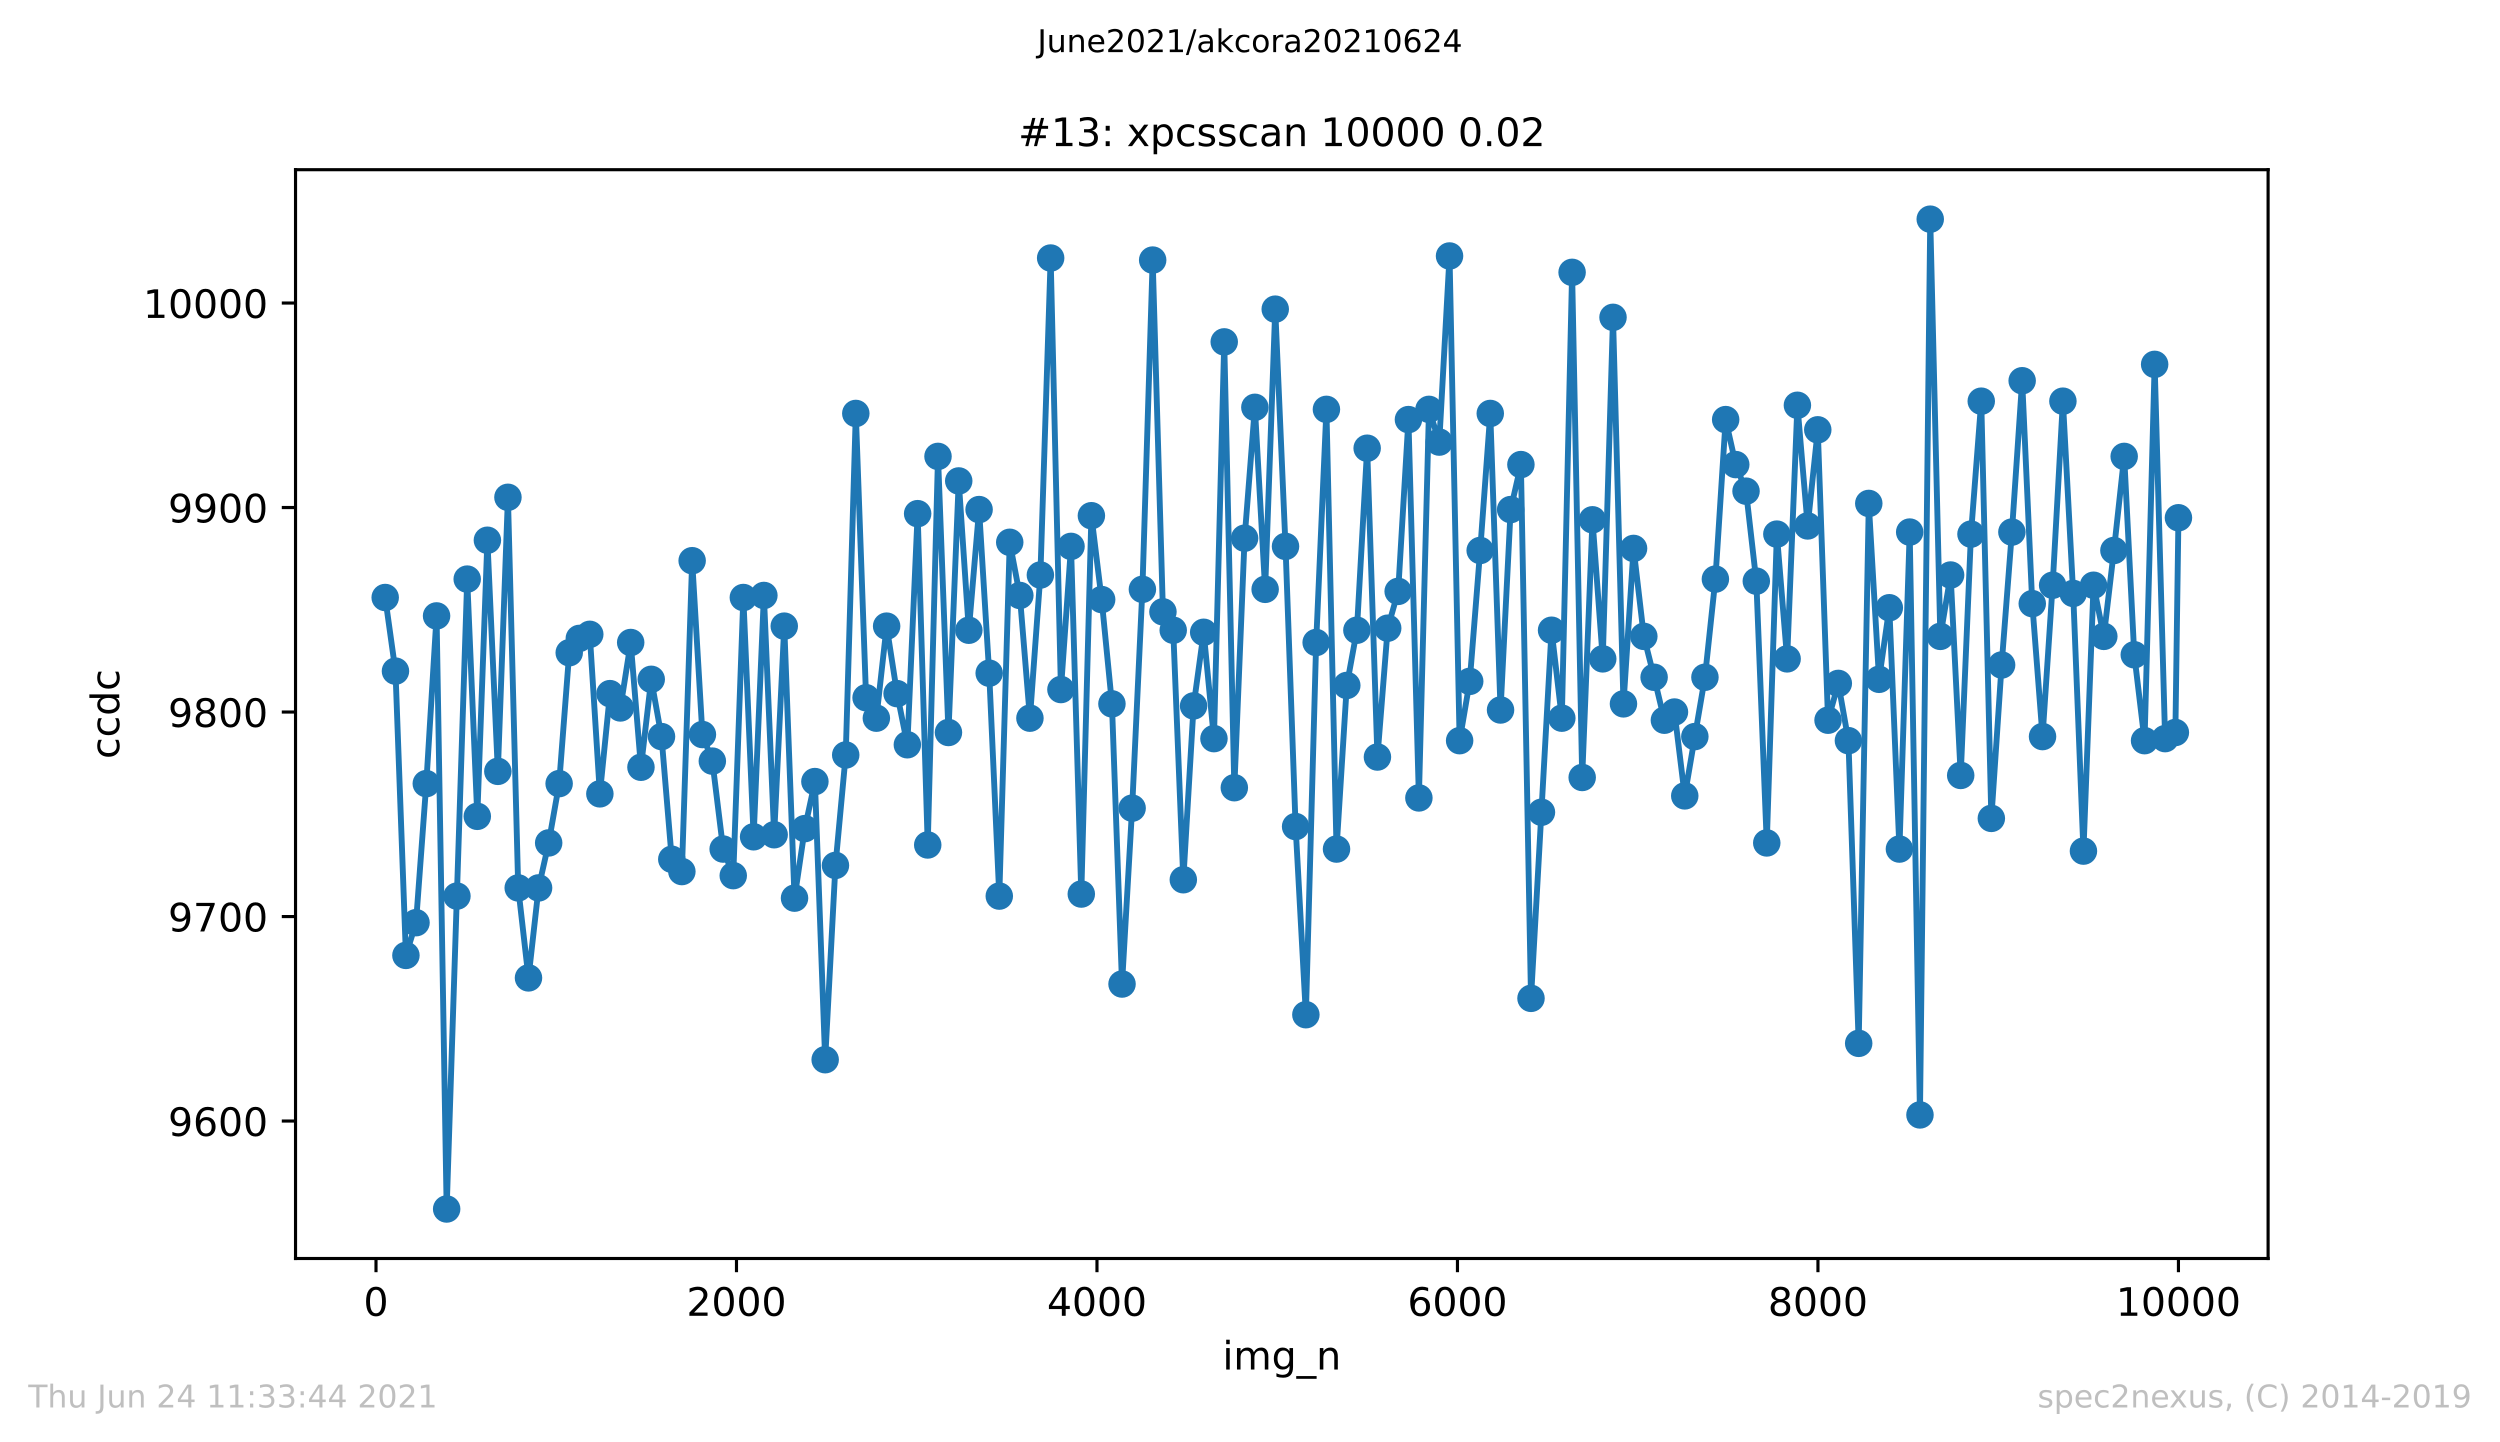 <?xml version="1.0" encoding="utf-8" standalone="no"?>
<!DOCTYPE svg PUBLIC "-//W3C//DTD SVG 1.1//EN"
  "http://www.w3.org/Graphics/SVG/1.1/DTD/svg11.dtd">
<!-- Created with matplotlib (https://matplotlib.org/) -->
<svg height="367.2pt" version="1.1" viewBox="0 0 636.48 367.2" width="636.48pt" xmlns="http://www.w3.org/2000/svg" xmlns:xlink="http://www.w3.org/1999/xlink">
 <defs>
  <style type="text/css">*{stroke-linecap:butt;stroke-linejoin:round;}</style>
 </defs>
 <g id="figure_1">
  <g id="patch_1">
   <path d="M 0 367.2 
L 636.48 367.2 
L 636.48 0 
L 0 0 
z
" style="fill:#ffffff;"/>
  </g>
  <g id="axes_1">
   <g id="patch_2">
    <path d="M 75.24 320.4 
L 577.44 320.4 
L 577.44 43.2 
L 75.24 43.2 
z
" style="fill:#ffffff;"/>
   </g>
   <g id="matplotlib.axis_1">
    <g id="xtick_1">
     <g id="line2d_1">
      <defs>
       <path d="M 0 0 
L 0 3.5 
" id="m2822b74ae5" style="stroke:#000000;stroke-width:0.8;"/>
      </defs>
      <g>
       <use style="stroke:#000000;stroke-width:0.8;" x="95.727" xlink:href="#m2822b74ae5" y="320.4"/>
      </g>
     </g>
     <g id="text_1">
      <!-- 0 -->
      <g transform="translate(92.546 334.998)scale(0.1 -0.1)">
       <defs>
        <path d="M 31.781 66.406 
Q 24.172 66.406 20.328 58.906 
Q 16.5 51.422 16.5 36.375 
Q 16.5 21.391 20.328 13.891 
Q 24.172 6.391 31.781 6.391 
Q 39.453 6.391 43.281 13.891 
Q 47.125 21.391 47.125 36.375 
Q 47.125 51.422 43.281 58.906 
Q 39.453 66.406 31.781 66.406 
z
M 31.781 74.219 
Q 44.047 74.219 50.516 64.516 
Q 56.984 54.828 56.984 36.375 
Q 56.984 17.969 50.516 8.266 
Q 44.047 -1.422 31.781 -1.422 
Q 19.531 -1.422 13.062 8.266 
Q 6.594 17.969 6.594 36.375 
Q 6.594 54.828 13.062 64.516 
Q 19.531 74.219 31.781 74.219 
z
" id="DejaVuSans-48"/>
       </defs>
       <use xlink:href="#DejaVuSans-48"/>
      </g>
     </g>
    </g>
    <g id="xtick_2">
     <g id="line2d_2">
      <g>
       <use style="stroke:#000000;stroke-width:0.8;" x="187.504" xlink:href="#m2822b74ae5" y="320.4"/>
      </g>
     </g>
     <g id="text_2">
      <!-- 2000 -->
      <g transform="translate(174.779 334.998)scale(0.1 -0.1)">
       <defs>
        <path d="M 19.188 8.297 
L 53.609 8.297 
L 53.609 0 
L 7.328 0 
L 7.328 8.297 
Q 12.938 14.109 22.625 23.891 
Q 32.328 33.688 34.812 36.531 
Q 39.547 41.844 41.422 45.531 
Q 43.312 49.219 43.312 52.781 
Q 43.312 58.594 39.234 62.25 
Q 35.156 65.922 28.609 65.922 
Q 23.969 65.922 18.812 64.312 
Q 13.672 62.703 7.812 59.422 
L 7.812 69.391 
Q 13.766 71.781 18.938 73 
Q 24.125 74.219 28.422 74.219 
Q 39.75 74.219 46.484 68.547 
Q 53.219 62.891 53.219 53.422 
Q 53.219 48.922 51.531 44.891 
Q 49.859 40.875 45.406 35.406 
Q 44.188 33.984 37.641 27.219 
Q 31.109 20.453 19.188 8.297 
z
" id="DejaVuSans-50"/>
       </defs>
       <use xlink:href="#DejaVuSans-50"/>
       <use x="63.623" xlink:href="#DejaVuSans-48"/>
       <use x="127.246" xlink:href="#DejaVuSans-48"/>
       <use x="190.869" xlink:href="#DejaVuSans-48"/>
      </g>
     </g>
    </g>
    <g id="xtick_3">
     <g id="line2d_3">
      <g>
       <use style="stroke:#000000;stroke-width:0.8;" x="279.281" xlink:href="#m2822b74ae5" y="320.4"/>
      </g>
     </g>
     <g id="text_3">
      <!-- 4000 -->
      <g transform="translate(266.556 334.998)scale(0.1 -0.1)">
       <defs>
        <path d="M 37.797 64.312 
L 12.891 25.391 
L 37.797 25.391 
z
M 35.203 72.906 
L 47.609 72.906 
L 47.609 25.391 
L 58.016 25.391 
L 58.016 17.188 
L 47.609 17.188 
L 47.609 0 
L 37.797 0 
L 37.797 17.188 
L 4.891 17.188 
L 4.891 26.703 
z
" id="DejaVuSans-52"/>
       </defs>
       <use xlink:href="#DejaVuSans-52"/>
       <use x="63.623" xlink:href="#DejaVuSans-48"/>
       <use x="127.246" xlink:href="#DejaVuSans-48"/>
       <use x="190.869" xlink:href="#DejaVuSans-48"/>
      </g>
     </g>
    </g>
    <g id="xtick_4">
     <g id="line2d_4">
      <g>
       <use style="stroke:#000000;stroke-width:0.8;" x="371.058" xlink:href="#m2822b74ae5" y="320.4"/>
      </g>
     </g>
     <g id="text_4">
      <!-- 6000 -->
      <g transform="translate(358.333 334.998)scale(0.1 -0.1)">
       <defs>
        <path d="M 33.016 40.375 
Q 26.375 40.375 22.484 35.828 
Q 18.609 31.297 18.609 23.391 
Q 18.609 15.531 22.484 10.953 
Q 26.375 6.391 33.016 6.391 
Q 39.656 6.391 43.531 10.953 
Q 47.406 15.531 47.406 23.391 
Q 47.406 31.297 43.531 35.828 
Q 39.656 40.375 33.016 40.375 
z
M 52.594 71.297 
L 52.594 62.312 
Q 48.875 64.062 45.094 64.984 
Q 41.312 65.922 37.594 65.922 
Q 27.828 65.922 22.672 59.328 
Q 17.531 52.734 16.797 39.406 
Q 19.672 43.656 24.016 45.922 
Q 28.375 48.188 33.594 48.188 
Q 44.578 48.188 50.953 41.516 
Q 57.328 34.859 57.328 23.391 
Q 57.328 12.156 50.688 5.359 
Q 44.047 -1.422 33.016 -1.422 
Q 20.359 -1.422 13.672 8.266 
Q 6.984 17.969 6.984 36.375 
Q 6.984 53.656 15.188 63.938 
Q 23.391 74.219 37.203 74.219 
Q 40.922 74.219 44.703 73.484 
Q 48.484 72.75 52.594 71.297 
z
" id="DejaVuSans-54"/>
       </defs>
       <use xlink:href="#DejaVuSans-54"/>
       <use x="63.623" xlink:href="#DejaVuSans-48"/>
       <use x="127.246" xlink:href="#DejaVuSans-48"/>
       <use x="190.869" xlink:href="#DejaVuSans-48"/>
      </g>
     </g>
    </g>
    <g id="xtick_5">
     <g id="line2d_5">
      <g>
       <use style="stroke:#000000;stroke-width:0.8;" x="462.836" xlink:href="#m2822b74ae5" y="320.4"/>
      </g>
     </g>
     <g id="text_5">
      <!-- 8000 -->
      <g transform="translate(450.111 334.998)scale(0.1 -0.1)">
       <defs>
        <path d="M 31.781 34.625 
Q 24.75 34.625 20.719 30.859 
Q 16.703 27.094 16.703 20.516 
Q 16.703 13.922 20.719 10.156 
Q 24.75 6.391 31.781 6.391 
Q 38.812 6.391 42.859 10.172 
Q 46.922 13.969 46.922 20.516 
Q 46.922 27.094 42.891 30.859 
Q 38.875 34.625 31.781 34.625 
z
M 21.922 38.812 
Q 15.578 40.375 12.031 44.719 
Q 8.5 49.078 8.5 55.328 
Q 8.5 64.062 14.719 69.141 
Q 20.953 74.219 31.781 74.219 
Q 42.672 74.219 48.875 69.141 
Q 55.078 64.062 55.078 55.328 
Q 55.078 49.078 51.531 44.719 
Q 48 40.375 41.703 38.812 
Q 48.828 37.156 52.797 32.312 
Q 56.781 27.484 56.781 20.516 
Q 56.781 9.906 50.312 4.234 
Q 43.844 -1.422 31.781 -1.422 
Q 19.734 -1.422 13.25 4.234 
Q 6.781 9.906 6.781 20.516 
Q 6.781 27.484 10.781 32.312 
Q 14.797 37.156 21.922 38.812 
z
M 18.312 54.391 
Q 18.312 48.734 21.844 45.562 
Q 25.391 42.391 31.781 42.391 
Q 38.141 42.391 41.719 45.562 
Q 45.312 48.734 45.312 54.391 
Q 45.312 60.062 41.719 63.234 
Q 38.141 66.406 31.781 66.406 
Q 25.391 66.406 21.844 63.234 
Q 18.312 60.062 18.312 54.391 
z
" id="DejaVuSans-56"/>
       </defs>
       <use xlink:href="#DejaVuSans-56"/>
       <use x="63.623" xlink:href="#DejaVuSans-48"/>
       <use x="127.246" xlink:href="#DejaVuSans-48"/>
       <use x="190.869" xlink:href="#DejaVuSans-48"/>
      </g>
     </g>
    </g>
    <g id="xtick_6">
     <g id="line2d_6">
      <g>
       <use style="stroke:#000000;stroke-width:0.8;" x="554.613" xlink:href="#m2822b74ae5" y="320.4"/>
      </g>
     </g>
     <g id="text_6">
      <!-- 10000 -->
      <g transform="translate(538.706 334.998)scale(0.1 -0.1)">
       <defs>
        <path d="M 12.406 8.297 
L 28.516 8.297 
L 28.516 63.922 
L 10.984 60.406 
L 10.984 69.391 
L 28.422 72.906 
L 38.281 72.906 
L 38.281 8.297 
L 54.391 8.297 
L 54.391 0 
L 12.406 0 
z
" id="DejaVuSans-49"/>
       </defs>
       <use xlink:href="#DejaVuSans-49"/>
       <use x="63.623" xlink:href="#DejaVuSans-48"/>
       <use x="127.246" xlink:href="#DejaVuSans-48"/>
       <use x="190.869" xlink:href="#DejaVuSans-48"/>
       <use x="254.492" xlink:href="#DejaVuSans-48"/>
      </g>
     </g>
    </g>
    <g id="text_7">
     <!-- img_n -->
     <g transform="translate(311.238 348.677)scale(0.1 -0.1)">
      <defs>
       <path d="M 9.422 54.688 
L 18.406 54.688 
L 18.406 0 
L 9.422 0 
z
M 9.422 75.984 
L 18.406 75.984 
L 18.406 64.594 
L 9.422 64.594 
z
" id="DejaVuSans-105"/>
       <path d="M 52 44.188 
Q 55.375 50.25 60.062 53.125 
Q 64.75 56 71.094 56 
Q 79.641 56 84.281 50.016 
Q 88.922 44.047 88.922 33.016 
L 88.922 0 
L 79.891 0 
L 79.891 32.719 
Q 79.891 40.578 77.094 44.375 
Q 74.312 48.188 68.609 48.188 
Q 61.625 48.188 57.562 43.547 
Q 53.516 38.922 53.516 30.906 
L 53.516 0 
L 44.484 0 
L 44.484 32.719 
Q 44.484 40.625 41.703 44.406 
Q 38.922 48.188 33.109 48.188 
Q 26.219 48.188 22.156 43.531 
Q 18.109 38.875 18.109 30.906 
L 18.109 0 
L 9.078 0 
L 9.078 54.688 
L 18.109 54.688 
L 18.109 46.188 
Q 21.188 51.219 25.484 53.609 
Q 29.781 56 35.688 56 
Q 41.656 56 45.828 52.969 
Q 50 49.953 52 44.188 
z
" id="DejaVuSans-109"/>
       <path d="M 45.406 27.984 
Q 45.406 37.75 41.375 43.109 
Q 37.359 48.484 30.078 48.484 
Q 22.859 48.484 18.828 43.109 
Q 14.797 37.75 14.797 27.984 
Q 14.797 18.266 18.828 12.891 
Q 22.859 7.516 30.078 7.516 
Q 37.359 7.516 41.375 12.891 
Q 45.406 18.266 45.406 27.984 
z
M 54.391 6.781 
Q 54.391 -7.172 48.188 -13.984 
Q 42 -20.797 29.203 -20.797 
Q 24.469 -20.797 20.266 -20.094 
Q 16.062 -19.391 12.109 -17.922 
L 12.109 -9.188 
Q 16.062 -11.328 19.922 -12.344 
Q 23.781 -13.375 27.781 -13.375 
Q 36.625 -13.375 41.016 -8.766 
Q 45.406 -4.156 45.406 5.172 
L 45.406 9.625 
Q 42.625 4.781 38.281 2.391 
Q 33.938 0 27.875 0 
Q 17.828 0 11.672 7.656 
Q 5.516 15.328 5.516 27.984 
Q 5.516 40.672 11.672 48.328 
Q 17.828 56 27.875 56 
Q 33.938 56 38.281 53.609 
Q 42.625 51.219 45.406 46.391 
L 45.406 54.688 
L 54.391 54.688 
z
" id="DejaVuSans-103"/>
       <path d="M 50.984 -16.609 
L 50.984 -23.578 
L -0.984 -23.578 
L -0.984 -16.609 
z
" id="DejaVuSans-95"/>
       <path d="M 54.891 33.016 
L 54.891 0 
L 45.906 0 
L 45.906 32.719 
Q 45.906 40.484 42.875 44.328 
Q 39.844 48.188 33.797 48.188 
Q 26.516 48.188 22.312 43.547 
Q 18.109 38.922 18.109 30.906 
L 18.109 0 
L 9.078 0 
L 9.078 54.688 
L 18.109 54.688 
L 18.109 46.188 
Q 21.344 51.125 25.703 53.562 
Q 30.078 56 35.797 56 
Q 45.219 56 50.047 50.172 
Q 54.891 44.344 54.891 33.016 
z
" id="DejaVuSans-110"/>
      </defs>
      <use xlink:href="#DejaVuSans-105"/>
      <use x="27.783" xlink:href="#DejaVuSans-109"/>
      <use x="125.195" xlink:href="#DejaVuSans-103"/>
      <use x="188.672" xlink:href="#DejaVuSans-95"/>
      <use x="238.672" xlink:href="#DejaVuSans-110"/>
     </g>
    </g>
   </g>
   <g id="matplotlib.axis_2">
    <g id="ytick_1">
     <g id="line2d_7">
      <defs>
       <path d="M 0 0 
L -3.5 0 
" id="m8456c84bee" style="stroke:#000000;stroke-width:0.8;"/>
      </defs>
      <g>
       <use style="stroke:#000000;stroke-width:0.8;" x="75.24" xlink:href="#m8456c84bee" y="285.412"/>
      </g>
     </g>
     <g id="text_8">
      <!-- 9600 -->
      <g transform="translate(42.79 289.211)scale(0.1 -0.1)">
       <defs>
        <path d="M 10.984 1.516 
L 10.984 10.5 
Q 14.703 8.734 18.5 7.812 
Q 22.312 6.891 25.984 6.891 
Q 35.75 6.891 40.891 13.453 
Q 46.047 20.016 46.781 33.406 
Q 43.953 29.203 39.594 26.953 
Q 35.25 24.703 29.984 24.703 
Q 19.047 24.703 12.672 31.312 
Q 6.297 37.938 6.297 49.422 
Q 6.297 60.641 12.938 67.422 
Q 19.578 74.219 30.609 74.219 
Q 43.266 74.219 49.922 64.516 
Q 56.594 54.828 56.594 36.375 
Q 56.594 19.141 48.406 8.859 
Q 40.234 -1.422 26.422 -1.422 
Q 22.703 -1.422 18.891 -0.688 
Q 15.094 0.047 10.984 1.516 
z
M 30.609 32.422 
Q 37.25 32.422 41.125 36.953 
Q 45.016 41.5 45.016 49.422 
Q 45.016 57.281 41.125 61.844 
Q 37.25 66.406 30.609 66.406 
Q 23.969 66.406 20.094 61.844 
Q 16.219 57.281 16.219 49.422 
Q 16.219 41.5 20.094 36.953 
Q 23.969 32.422 30.609 32.422 
z
" id="DejaVuSans-57"/>
       </defs>
       <use xlink:href="#DejaVuSans-57"/>
       <use x="63.623" xlink:href="#DejaVuSans-54"/>
       <use x="127.246" xlink:href="#DejaVuSans-48"/>
       <use x="190.869" xlink:href="#DejaVuSans-48"/>
      </g>
     </g>
    </g>
    <g id="ytick_2">
     <g id="line2d_8">
      <g>
       <use style="stroke:#000000;stroke-width:0.8;" x="75.24" xlink:href="#m8456c84bee" y="233.345"/>
      </g>
     </g>
     <g id="text_9">
      <!-- 9700 -->
      <g transform="translate(42.79 237.145)scale(0.1 -0.1)">
       <defs>
        <path d="M 8.203 72.906 
L 55.078 72.906 
L 55.078 68.703 
L 28.609 0 
L 18.312 0 
L 43.219 64.594 
L 8.203 64.594 
z
" id="DejaVuSans-55"/>
       </defs>
       <use xlink:href="#DejaVuSans-57"/>
       <use x="63.623" xlink:href="#DejaVuSans-55"/>
       <use x="127.246" xlink:href="#DejaVuSans-48"/>
       <use x="190.869" xlink:href="#DejaVuSans-48"/>
      </g>
     </g>
    </g>
    <g id="ytick_3">
     <g id="line2d_9">
      <g>
       <use style="stroke:#000000;stroke-width:0.8;" x="75.24" xlink:href="#m8456c84bee" y="181.279"/>
      </g>
     </g>
     <g id="text_10">
      <!-- 9800 -->
      <g transform="translate(42.79 185.079)scale(0.1 -0.1)">
       <use xlink:href="#DejaVuSans-57"/>
       <use x="63.623" xlink:href="#DejaVuSans-56"/>
       <use x="127.246" xlink:href="#DejaVuSans-48"/>
       <use x="190.869" xlink:href="#DejaVuSans-48"/>
      </g>
     </g>
    </g>
    <g id="ytick_4">
     <g id="line2d_10">
      <g>
       <use style="stroke:#000000;stroke-width:0.8;" x="75.24" xlink:href="#m8456c84bee" y="129.213"/>
      </g>
     </g>
     <g id="text_11">
      <!-- 9900 -->
      <g transform="translate(42.79 133.012)scale(0.1 -0.1)">
       <use xlink:href="#DejaVuSans-57"/>
       <use x="63.623" xlink:href="#DejaVuSans-57"/>
       <use x="127.246" xlink:href="#DejaVuSans-48"/>
       <use x="190.869" xlink:href="#DejaVuSans-48"/>
      </g>
     </g>
    </g>
    <g id="ytick_5">
     <g id="line2d_11">
      <g>
       <use style="stroke:#000000;stroke-width:0.8;" x="75.24" xlink:href="#m8456c84bee" y="77.147"/>
      </g>
     </g>
     <g id="text_12">
      <!-- 10000 -->
      <g transform="translate(36.428 80.946)scale(0.1 -0.1)">
       <use xlink:href="#DejaVuSans-49"/>
       <use x="63.623" xlink:href="#DejaVuSans-48"/>
       <use x="127.246" xlink:href="#DejaVuSans-48"/>
       <use x="190.869" xlink:href="#DejaVuSans-48"/>
       <use x="254.492" xlink:href="#DejaVuSans-48"/>
      </g>
     </g>
    </g>
    <g id="text_13">
     <!-- ccdc -->
     <g transform="translate(30.348 193.222)rotate(-90)scale(0.1 -0.1)">
      <defs>
       <path d="M 48.781 52.594 
L 48.781 44.188 
Q 44.969 46.297 41.141 47.344 
Q 37.312 48.391 33.406 48.391 
Q 24.656 48.391 19.812 42.844 
Q 14.984 37.312 14.984 27.297 
Q 14.984 17.281 19.812 11.734 
Q 24.656 6.203 33.406 6.203 
Q 37.312 6.203 41.141 7.25 
Q 44.969 8.297 48.781 10.406 
L 48.781 2.094 
Q 45.016 0.344 40.984 -0.531 
Q 36.969 -1.422 32.422 -1.422 
Q 20.062 -1.422 12.781 6.344 
Q 5.516 14.109 5.516 27.297 
Q 5.516 40.672 12.859 48.328 
Q 20.219 56 33.016 56 
Q 37.156 56 41.109 55.141 
Q 45.062 54.297 48.781 52.594 
z
" id="DejaVuSans-99"/>
       <path d="M 45.406 46.391 
L 45.406 75.984 
L 54.391 75.984 
L 54.391 0 
L 45.406 0 
L 45.406 8.203 
Q 42.578 3.328 38.25 0.953 
Q 33.938 -1.422 27.875 -1.422 
Q 17.969 -1.422 11.734 6.484 
Q 5.516 14.406 5.516 27.297 
Q 5.516 40.188 11.734 48.094 
Q 17.969 56 27.875 56 
Q 33.938 56 38.25 53.625 
Q 42.578 51.266 45.406 46.391 
z
M 14.797 27.297 
Q 14.797 17.391 18.875 11.75 
Q 22.953 6.109 30.078 6.109 
Q 37.203 6.109 41.297 11.75 
Q 45.406 17.391 45.406 27.297 
Q 45.406 37.203 41.297 42.844 
Q 37.203 48.484 30.078 48.484 
Q 22.953 48.484 18.875 42.844 
Q 14.797 37.203 14.797 27.297 
z
" id="DejaVuSans-100"/>
      </defs>
      <use xlink:href="#DejaVuSans-99"/>
      <use x="54.98" xlink:href="#DejaVuSans-99"/>
      <use x="109.961" xlink:href="#DejaVuSans-100"/>
      <use x="173.438" xlink:href="#DejaVuSans-99"/>
     </g>
    </g>
   </g>
   <g id="line2d_12">
    <path clip-path="url(#pa6c17fa014)" d="M 98.067 152.122 
L 100.683 170.866 
L 103.344 243.238 
L 105.914 234.907 
L 108.53 199.502 
L 111.146 156.808 
L 113.715 307.8 
L 118.947 147.436 
L 121.516 207.833 
L 124.086 137.544 
L 126.748 196.379 
L 129.317 126.61 
L 131.933 226.056 
L 134.549 248.965 
L 137.118 226.056 
L 139.688 214.602 
L 142.35 199.502 
L 144.92 166.18 
L 147.489 162.536 
L 150.151 161.494 
L 152.721 202.106 
L 155.29 176.593 
L 157.952 180.238 
L 160.568 163.577 
L 163.183 195.337 
L 165.799 172.949 
L 168.414 187.527 
L 171.03 218.767 
L 173.6 221.891 
L 176.216 142.75 
L 178.831 187.007 
L 181.355 193.775 
L 184.108 216.164 
L 186.678 222.932 
L 189.248 152.122 
L 191.864 213.04 
L 194.479 151.602 
L 197.095 212.519 
L 199.665 159.412 
L 202.28 228.66 
L 204.896 210.957 
L 207.466 198.982 
L 210.081 269.792 
L 212.697 220.329 
L 215.313 192.213 
L 217.882 105.263 
L 220.498 177.635 
L 223.114 182.841 
L 225.729 159.412 
L 228.391 176.593 
L 231.006 189.61 
L 233.622 130.775 
L 236.192 215.122 
L 238.808 116.197 
L 241.469 186.486 
L 244.085 122.445 
L 246.654 160.453 
L 249.27 129.734 
L 251.84 171.387 
L 254.41 228.139 
L 257.071 138.064 
L 259.641 151.602 
L 262.211 182.841 
L 264.872 146.395 
L 267.488 65.693 
L 270.104 175.552 
L 272.673 139.106 
L 275.289 227.618 
L 277.859 131.296 
L 280.474 152.643 
L 283.09 179.197 
L 285.66 250.527 
L 288.23 205.75 
L 290.845 150.04 
L 293.461 66.213 
L 296.076 155.767 
L 298.692 160.453 
L 301.262 223.974 
L 303.878 179.717 
L 306.447 160.974 
L 309.063 188.048 
L 311.679 87.04 
L 314.248 200.544 
L 316.864 137.023 
L 319.48 103.701 
L 322.095 150.04 
L 324.665 78.709 
L 327.281 139.106 
L 329.85 210.436 
L 332.466 258.337 
L 335.082 163.577 
L 337.697 104.221 
L 340.267 216.164 
L 342.883 174.511 
L 345.453 160.453 
L 348.068 114.114 
L 350.684 192.734 
L 353.3 159.932 
L 355.961 150.56 
L 358.577 106.825 
L 361.238 203.147 
L 363.808 104.221 
L 366.424 112.552 
L 369.039 65.172 
L 371.609 188.569 
L 374.179 173.469 
L 376.84 140.147 
L 379.41 105.263 
L 382.026 180.759 
L 384.596 129.734 
L 387.211 118.279 
L 389.781 254.172 
L 395.012 160.453 
L 397.628 182.841 
L 400.244 69.337 
L 402.813 197.94 
L 405.429 132.337 
L 408.045 167.742 
L 410.66 80.792 
L 413.322 179.197 
L 415.892 139.626 
L 418.507 162.015 
L 421.123 172.428 
L 423.739 183.362 
L 426.308 181.279 
L 428.924 202.626 
L 434.063 172.428 
L 436.725 147.436 
L 439.341 106.825 
L 441.91 118.279 
L 444.526 125.048 
L 447.142 147.957 
L 449.803 214.602 
L 452.373 135.982 
L 454.989 167.742 
L 457.604 103.18 
L 460.22 133.899 
L 462.79 109.428 
L 465.405 183.362 
L 468.021 173.99 
L 470.591 188.569 
L 473.206 265.626 
L 475.776 128.172 
L 478.392 172.949 
L 481.007 154.726 
L 483.577 216.164 
L 486.193 135.461 
L 488.809 283.85 
L 491.424 55.8 
L 493.994 162.015 
L 496.61 146.395 
L 499.179 197.42 
L 501.795 135.982 
L 504.411 102.139 
L 506.98 208.354 
L 509.596 169.304 
L 512.212 135.461 
L 514.827 96.932 
L 517.397 153.684 
L 520.013 187.527 
L 522.582 148.998 
L 525.198 102.139 
L 527.814 151.081 
L 530.429 216.684 
L 532.999 148.998 
L 535.615 162.015 
L 538.185 140.147 
L 540.8 116.197 
L 543.37 166.701 
L 545.986 188.569 
L 548.555 92.767 
L 551.217 188.048 
L 553.833 186.486 
L 554.613 131.817 
L 554.613 131.817 
" style="fill:none;stroke:#1f77b4;stroke-linecap:square;stroke-width:1.5;"/>
    <defs>
     <path d="M 0 3 
C 0.796 3 1.559 2.684 2.121 2.121 
C 2.684 1.559 3 0.796 3 0 
C 3 -0.796 2.684 -1.559 2.121 -2.121 
C 1.559 -2.684 0.796 -3 0 -3 
C -0.796 -3 -1.559 -2.684 -2.121 -2.121 
C -2.684 -1.559 -3 -0.796 -3 0 
C -3 0.796 -2.684 1.559 -2.121 2.121 
C -1.559 2.684 -0.796 3 0 3 
z
" id="m217039862f" style="stroke:#1f77b4;"/>
    </defs>
    <g clip-path="url(#pa6c17fa014)">
     <use style="fill:#1f77b4;stroke:#1f77b4;" x="98.067" xlink:href="#m217039862f" y="152.122"/>
     <use style="fill:#1f77b4;stroke:#1f77b4;" x="100.683" xlink:href="#m217039862f" y="170.866"/>
     <use style="fill:#1f77b4;stroke:#1f77b4;" x="103.344" xlink:href="#m217039862f" y="243.238"/>
     <use style="fill:#1f77b4;stroke:#1f77b4;" x="105.914" xlink:href="#m217039862f" y="234.907"/>
     <use style="fill:#1f77b4;stroke:#1f77b4;" x="108.53" xlink:href="#m217039862f" y="199.502"/>
     <use style="fill:#1f77b4;stroke:#1f77b4;" x="111.146" xlink:href="#m217039862f" y="156.808"/>
     <use style="fill:#1f77b4;stroke:#1f77b4;" x="113.715" xlink:href="#m217039862f" y="307.8"/>
     <use style="fill:#1f77b4;stroke:#1f77b4;" x="116.331" xlink:href="#m217039862f" y="228.139"/>
     <use style="fill:#1f77b4;stroke:#1f77b4;" x="118.947" xlink:href="#m217039862f" y="147.436"/>
     <use style="fill:#1f77b4;stroke:#1f77b4;" x="121.516" xlink:href="#m217039862f" y="207.833"/>
     <use style="fill:#1f77b4;stroke:#1f77b4;" x="124.086" xlink:href="#m217039862f" y="137.544"/>
     <use style="fill:#1f77b4;stroke:#1f77b4;" x="126.748" xlink:href="#m217039862f" y="196.379"/>
     <use style="fill:#1f77b4;stroke:#1f77b4;" x="129.317" xlink:href="#m217039862f" y="126.61"/>
     <use style="fill:#1f77b4;stroke:#1f77b4;" x="131.933" xlink:href="#m217039862f" y="226.056"/>
     <use style="fill:#1f77b4;stroke:#1f77b4;" x="134.549" xlink:href="#m217039862f" y="248.965"/>
     <use style="fill:#1f77b4;stroke:#1f77b4;" x="137.118" xlink:href="#m217039862f" y="226.056"/>
     <use style="fill:#1f77b4;stroke:#1f77b4;" x="139.688" xlink:href="#m217039862f" y="214.602"/>
     <use style="fill:#1f77b4;stroke:#1f77b4;" x="142.35" xlink:href="#m217039862f" y="199.502"/>
     <use style="fill:#1f77b4;stroke:#1f77b4;" x="144.92" xlink:href="#m217039862f" y="166.18"/>
     <use style="fill:#1f77b4;stroke:#1f77b4;" x="147.489" xlink:href="#m217039862f" y="162.536"/>
     <use style="fill:#1f77b4;stroke:#1f77b4;" x="150.151" xlink:href="#m217039862f" y="161.494"/>
     <use style="fill:#1f77b4;stroke:#1f77b4;" x="152.721" xlink:href="#m217039862f" y="202.106"/>
     <use style="fill:#1f77b4;stroke:#1f77b4;" x="155.29" xlink:href="#m217039862f" y="176.593"/>
     <use style="fill:#1f77b4;stroke:#1f77b4;" x="157.952" xlink:href="#m217039862f" y="180.238"/>
     <use style="fill:#1f77b4;stroke:#1f77b4;" x="160.568" xlink:href="#m217039862f" y="163.577"/>
     <use style="fill:#1f77b4;stroke:#1f77b4;" x="163.183" xlink:href="#m217039862f" y="195.337"/>
     <use style="fill:#1f77b4;stroke:#1f77b4;" x="165.799" xlink:href="#m217039862f" y="172.949"/>
     <use style="fill:#1f77b4;stroke:#1f77b4;" x="168.414" xlink:href="#m217039862f" y="187.527"/>
     <use style="fill:#1f77b4;stroke:#1f77b4;" x="171.03" xlink:href="#m217039862f" y="218.767"/>
     <use style="fill:#1f77b4;stroke:#1f77b4;" x="173.6" xlink:href="#m217039862f" y="221.891"/>
     <use style="fill:#1f77b4;stroke:#1f77b4;" x="176.216" xlink:href="#m217039862f" y="142.75"/>
     <use style="fill:#1f77b4;stroke:#1f77b4;" x="178.831" xlink:href="#m217039862f" y="187.007"/>
     <use style="fill:#1f77b4;stroke:#1f77b4;" x="181.355" xlink:href="#m217039862f" y="193.775"/>
     <use style="fill:#1f77b4;stroke:#1f77b4;" x="184.108" xlink:href="#m217039862f" y="216.164"/>
     <use style="fill:#1f77b4;stroke:#1f77b4;" x="186.678" xlink:href="#m217039862f" y="222.932"/>
     <use style="fill:#1f77b4;stroke:#1f77b4;" x="189.248" xlink:href="#m217039862f" y="152.122"/>
     <use style="fill:#1f77b4;stroke:#1f77b4;" x="191.864" xlink:href="#m217039862f" y="213.04"/>
     <use style="fill:#1f77b4;stroke:#1f77b4;" x="194.479" xlink:href="#m217039862f" y="151.602"/>
     <use style="fill:#1f77b4;stroke:#1f77b4;" x="197.095" xlink:href="#m217039862f" y="212.519"/>
     <use style="fill:#1f77b4;stroke:#1f77b4;" x="199.665" xlink:href="#m217039862f" y="159.412"/>
     <use style="fill:#1f77b4;stroke:#1f77b4;" x="202.28" xlink:href="#m217039862f" y="228.66"/>
     <use style="fill:#1f77b4;stroke:#1f77b4;" x="204.896" xlink:href="#m217039862f" y="210.957"/>
     <use style="fill:#1f77b4;stroke:#1f77b4;" x="207.466" xlink:href="#m217039862f" y="198.982"/>
     <use style="fill:#1f77b4;stroke:#1f77b4;" x="210.081" xlink:href="#m217039862f" y="269.792"/>
     <use style="fill:#1f77b4;stroke:#1f77b4;" x="212.697" xlink:href="#m217039862f" y="220.329"/>
     <use style="fill:#1f77b4;stroke:#1f77b4;" x="215.313" xlink:href="#m217039862f" y="192.213"/>
     <use style="fill:#1f77b4;stroke:#1f77b4;" x="217.882" xlink:href="#m217039862f" y="105.263"/>
     <use style="fill:#1f77b4;stroke:#1f77b4;" x="220.498" xlink:href="#m217039862f" y="177.635"/>
     <use style="fill:#1f77b4;stroke:#1f77b4;" x="223.114" xlink:href="#m217039862f" y="182.841"/>
     <use style="fill:#1f77b4;stroke:#1f77b4;" x="225.729" xlink:href="#m217039862f" y="159.412"/>
     <use style="fill:#1f77b4;stroke:#1f77b4;" x="228.391" xlink:href="#m217039862f" y="176.593"/>
     <use style="fill:#1f77b4;stroke:#1f77b4;" x="231.006" xlink:href="#m217039862f" y="189.61"/>
     <use style="fill:#1f77b4;stroke:#1f77b4;" x="233.622" xlink:href="#m217039862f" y="130.775"/>
     <use style="fill:#1f77b4;stroke:#1f77b4;" x="236.192" xlink:href="#m217039862f" y="215.122"/>
     <use style="fill:#1f77b4;stroke:#1f77b4;" x="238.808" xlink:href="#m217039862f" y="116.197"/>
     <use style="fill:#1f77b4;stroke:#1f77b4;" x="241.469" xlink:href="#m217039862f" y="186.486"/>
     <use style="fill:#1f77b4;stroke:#1f77b4;" x="244.085" xlink:href="#m217039862f" y="122.445"/>
     <use style="fill:#1f77b4;stroke:#1f77b4;" x="246.654" xlink:href="#m217039862f" y="160.453"/>
     <use style="fill:#1f77b4;stroke:#1f77b4;" x="249.27" xlink:href="#m217039862f" y="129.734"/>
     <use style="fill:#1f77b4;stroke:#1f77b4;" x="251.84" xlink:href="#m217039862f" y="171.387"/>
     <use style="fill:#1f77b4;stroke:#1f77b4;" x="254.41" xlink:href="#m217039862f" y="228.139"/>
     <use style="fill:#1f77b4;stroke:#1f77b4;" x="257.071" xlink:href="#m217039862f" y="138.064"/>
     <use style="fill:#1f77b4;stroke:#1f77b4;" x="259.641" xlink:href="#m217039862f" y="151.602"/>
     <use style="fill:#1f77b4;stroke:#1f77b4;" x="262.211" xlink:href="#m217039862f" y="182.841"/>
     <use style="fill:#1f77b4;stroke:#1f77b4;" x="264.872" xlink:href="#m217039862f" y="146.395"/>
     <use style="fill:#1f77b4;stroke:#1f77b4;" x="267.488" xlink:href="#m217039862f" y="65.693"/>
     <use style="fill:#1f77b4;stroke:#1f77b4;" x="270.104" xlink:href="#m217039862f" y="175.552"/>
     <use style="fill:#1f77b4;stroke:#1f77b4;" x="272.673" xlink:href="#m217039862f" y="139.106"/>
     <use style="fill:#1f77b4;stroke:#1f77b4;" x="275.289" xlink:href="#m217039862f" y="227.618"/>
     <use style="fill:#1f77b4;stroke:#1f77b4;" x="277.859" xlink:href="#m217039862f" y="131.296"/>
     <use style="fill:#1f77b4;stroke:#1f77b4;" x="280.474" xlink:href="#m217039862f" y="152.643"/>
     <use style="fill:#1f77b4;stroke:#1f77b4;" x="283.09" xlink:href="#m217039862f" y="179.197"/>
     <use style="fill:#1f77b4;stroke:#1f77b4;" x="285.66" xlink:href="#m217039862f" y="250.527"/>
     <use style="fill:#1f77b4;stroke:#1f77b4;" x="288.23" xlink:href="#m217039862f" y="205.75"/>
     <use style="fill:#1f77b4;stroke:#1f77b4;" x="290.845" xlink:href="#m217039862f" y="150.04"/>
     <use style="fill:#1f77b4;stroke:#1f77b4;" x="293.461" xlink:href="#m217039862f" y="66.213"/>
     <use style="fill:#1f77b4;stroke:#1f77b4;" x="296.076" xlink:href="#m217039862f" y="155.767"/>
     <use style="fill:#1f77b4;stroke:#1f77b4;" x="298.692" xlink:href="#m217039862f" y="160.453"/>
     <use style="fill:#1f77b4;stroke:#1f77b4;" x="301.262" xlink:href="#m217039862f" y="223.974"/>
     <use style="fill:#1f77b4;stroke:#1f77b4;" x="303.878" xlink:href="#m217039862f" y="179.717"/>
     <use style="fill:#1f77b4;stroke:#1f77b4;" x="306.447" xlink:href="#m217039862f" y="160.974"/>
     <use style="fill:#1f77b4;stroke:#1f77b4;" x="309.063" xlink:href="#m217039862f" y="188.048"/>
     <use style="fill:#1f77b4;stroke:#1f77b4;" x="311.679" xlink:href="#m217039862f" y="87.04"/>
     <use style="fill:#1f77b4;stroke:#1f77b4;" x="314.248" xlink:href="#m217039862f" y="200.544"/>
     <use style="fill:#1f77b4;stroke:#1f77b4;" x="316.864" xlink:href="#m217039862f" y="137.023"/>
     <use style="fill:#1f77b4;stroke:#1f77b4;" x="319.48" xlink:href="#m217039862f" y="103.701"/>
     <use style="fill:#1f77b4;stroke:#1f77b4;" x="322.095" xlink:href="#m217039862f" y="150.04"/>
     <use style="fill:#1f77b4;stroke:#1f77b4;" x="324.665" xlink:href="#m217039862f" y="78.709"/>
     <use style="fill:#1f77b4;stroke:#1f77b4;" x="327.281" xlink:href="#m217039862f" y="139.106"/>
     <use style="fill:#1f77b4;stroke:#1f77b4;" x="329.85" xlink:href="#m217039862f" y="210.436"/>
     <use style="fill:#1f77b4;stroke:#1f77b4;" x="332.466" xlink:href="#m217039862f" y="258.337"/>
     <use style="fill:#1f77b4;stroke:#1f77b4;" x="335.082" xlink:href="#m217039862f" y="163.577"/>
     <use style="fill:#1f77b4;stroke:#1f77b4;" x="337.697" xlink:href="#m217039862f" y="104.221"/>
     <use style="fill:#1f77b4;stroke:#1f77b4;" x="340.267" xlink:href="#m217039862f" y="216.164"/>
     <use style="fill:#1f77b4;stroke:#1f77b4;" x="342.883" xlink:href="#m217039862f" y="174.511"/>
     <use style="fill:#1f77b4;stroke:#1f77b4;" x="345.453" xlink:href="#m217039862f" y="160.453"/>
     <use style="fill:#1f77b4;stroke:#1f77b4;" x="348.068" xlink:href="#m217039862f" y="114.114"/>
     <use style="fill:#1f77b4;stroke:#1f77b4;" x="350.684" xlink:href="#m217039862f" y="192.734"/>
     <use style="fill:#1f77b4;stroke:#1f77b4;" x="353.3" xlink:href="#m217039862f" y="159.932"/>
     <use style="fill:#1f77b4;stroke:#1f77b4;" x="355.961" xlink:href="#m217039862f" y="150.56"/>
     <use style="fill:#1f77b4;stroke:#1f77b4;" x="358.577" xlink:href="#m217039862f" y="106.825"/>
     <use style="fill:#1f77b4;stroke:#1f77b4;" x="361.238" xlink:href="#m217039862f" y="203.147"/>
     <use style="fill:#1f77b4;stroke:#1f77b4;" x="363.808" xlink:href="#m217039862f" y="104.221"/>
     <use style="fill:#1f77b4;stroke:#1f77b4;" x="366.424" xlink:href="#m217039862f" y="112.552"/>
     <use style="fill:#1f77b4;stroke:#1f77b4;" x="369.039" xlink:href="#m217039862f" y="65.172"/>
     <use style="fill:#1f77b4;stroke:#1f77b4;" x="371.609" xlink:href="#m217039862f" y="188.569"/>
     <use style="fill:#1f77b4;stroke:#1f77b4;" x="374.179" xlink:href="#m217039862f" y="173.469"/>
     <use style="fill:#1f77b4;stroke:#1f77b4;" x="376.84" xlink:href="#m217039862f" y="140.147"/>
     <use style="fill:#1f77b4;stroke:#1f77b4;" x="379.41" xlink:href="#m217039862f" y="105.263"/>
     <use style="fill:#1f77b4;stroke:#1f77b4;" x="382.026" xlink:href="#m217039862f" y="180.759"/>
     <use style="fill:#1f77b4;stroke:#1f77b4;" x="384.596" xlink:href="#m217039862f" y="129.734"/>
     <use style="fill:#1f77b4;stroke:#1f77b4;" x="387.211" xlink:href="#m217039862f" y="118.279"/>
     <use style="fill:#1f77b4;stroke:#1f77b4;" x="389.781" xlink:href="#m217039862f" y="254.172"/>
     <use style="fill:#1f77b4;stroke:#1f77b4;" x="392.442" xlink:href="#m217039862f" y="206.792"/>
     <use style="fill:#1f77b4;stroke:#1f77b4;" x="395.012" xlink:href="#m217039862f" y="160.453"/>
     <use style="fill:#1f77b4;stroke:#1f77b4;" x="397.628" xlink:href="#m217039862f" y="182.841"/>
     <use style="fill:#1f77b4;stroke:#1f77b4;" x="400.244" xlink:href="#m217039862f" y="69.337"/>
     <use style="fill:#1f77b4;stroke:#1f77b4;" x="402.813" xlink:href="#m217039862f" y="197.94"/>
     <use style="fill:#1f77b4;stroke:#1f77b4;" x="405.429" xlink:href="#m217039862f" y="132.337"/>
     <use style="fill:#1f77b4;stroke:#1f77b4;" x="408.045" xlink:href="#m217039862f" y="167.742"/>
     <use style="fill:#1f77b4;stroke:#1f77b4;" x="410.66" xlink:href="#m217039862f" y="80.792"/>
     <use style="fill:#1f77b4;stroke:#1f77b4;" x="413.322" xlink:href="#m217039862f" y="179.197"/>
     <use style="fill:#1f77b4;stroke:#1f77b4;" x="415.892" xlink:href="#m217039862f" y="139.626"/>
     <use style="fill:#1f77b4;stroke:#1f77b4;" x="418.507" xlink:href="#m217039862f" y="162.015"/>
     <use style="fill:#1f77b4;stroke:#1f77b4;" x="421.123" xlink:href="#m217039862f" y="172.428"/>
     <use style="fill:#1f77b4;stroke:#1f77b4;" x="423.739" xlink:href="#m217039862f" y="183.362"/>
     <use style="fill:#1f77b4;stroke:#1f77b4;" x="426.308" xlink:href="#m217039862f" y="181.279"/>
     <use style="fill:#1f77b4;stroke:#1f77b4;" x="428.924" xlink:href="#m217039862f" y="202.626"/>
     <use style="fill:#1f77b4;stroke:#1f77b4;" x="431.494" xlink:href="#m217039862f" y="187.527"/>
     <use style="fill:#1f77b4;stroke:#1f77b4;" x="434.063" xlink:href="#m217039862f" y="172.428"/>
     <use style="fill:#1f77b4;stroke:#1f77b4;" x="436.725" xlink:href="#m217039862f" y="147.436"/>
     <use style="fill:#1f77b4;stroke:#1f77b4;" x="439.341" xlink:href="#m217039862f" y="106.825"/>
     <use style="fill:#1f77b4;stroke:#1f77b4;" x="441.91" xlink:href="#m217039862f" y="118.279"/>
     <use style="fill:#1f77b4;stroke:#1f77b4;" x="444.526" xlink:href="#m217039862f" y="125.048"/>
     <use style="fill:#1f77b4;stroke:#1f77b4;" x="447.142" xlink:href="#m217039862f" y="147.957"/>
     <use style="fill:#1f77b4;stroke:#1f77b4;" x="449.803" xlink:href="#m217039862f" y="214.602"/>
     <use style="fill:#1f77b4;stroke:#1f77b4;" x="452.373" xlink:href="#m217039862f" y="135.982"/>
     <use style="fill:#1f77b4;stroke:#1f77b4;" x="454.989" xlink:href="#m217039862f" y="167.742"/>
     <use style="fill:#1f77b4;stroke:#1f77b4;" x="457.604" xlink:href="#m217039862f" y="103.18"/>
     <use style="fill:#1f77b4;stroke:#1f77b4;" x="460.22" xlink:href="#m217039862f" y="133.899"/>
     <use style="fill:#1f77b4;stroke:#1f77b4;" x="462.79" xlink:href="#m217039862f" y="109.428"/>
     <use style="fill:#1f77b4;stroke:#1f77b4;" x="465.405" xlink:href="#m217039862f" y="183.362"/>
     <use style="fill:#1f77b4;stroke:#1f77b4;" x="468.021" xlink:href="#m217039862f" y="173.99"/>
     <use style="fill:#1f77b4;stroke:#1f77b4;" x="470.591" xlink:href="#m217039862f" y="188.569"/>
     <use style="fill:#1f77b4;stroke:#1f77b4;" x="473.206" xlink:href="#m217039862f" y="265.626"/>
     <use style="fill:#1f77b4;stroke:#1f77b4;" x="475.776" xlink:href="#m217039862f" y="128.172"/>
     <use style="fill:#1f77b4;stroke:#1f77b4;" x="478.392" xlink:href="#m217039862f" y="172.949"/>
     <use style="fill:#1f77b4;stroke:#1f77b4;" x="481.007" xlink:href="#m217039862f" y="154.726"/>
     <use style="fill:#1f77b4;stroke:#1f77b4;" x="483.577" xlink:href="#m217039862f" y="216.164"/>
     <use style="fill:#1f77b4;stroke:#1f77b4;" x="486.193" xlink:href="#m217039862f" y="135.461"/>
     <use style="fill:#1f77b4;stroke:#1f77b4;" x="488.809" xlink:href="#m217039862f" y="283.85"/>
     <use style="fill:#1f77b4;stroke:#1f77b4;" x="491.424" xlink:href="#m217039862f" y="55.8"/>
     <use style="fill:#1f77b4;stroke:#1f77b4;" x="493.994" xlink:href="#m217039862f" y="162.015"/>
     <use style="fill:#1f77b4;stroke:#1f77b4;" x="496.61" xlink:href="#m217039862f" y="146.395"/>
     <use style="fill:#1f77b4;stroke:#1f77b4;" x="499.179" xlink:href="#m217039862f" y="197.42"/>
     <use style="fill:#1f77b4;stroke:#1f77b4;" x="501.795" xlink:href="#m217039862f" y="135.982"/>
     <use style="fill:#1f77b4;stroke:#1f77b4;" x="504.411" xlink:href="#m217039862f" y="102.139"/>
     <use style="fill:#1f77b4;stroke:#1f77b4;" x="506.98" xlink:href="#m217039862f" y="208.354"/>
     <use style="fill:#1f77b4;stroke:#1f77b4;" x="509.596" xlink:href="#m217039862f" y="169.304"/>
     <use style="fill:#1f77b4;stroke:#1f77b4;" x="512.212" xlink:href="#m217039862f" y="135.461"/>
     <use style="fill:#1f77b4;stroke:#1f77b4;" x="514.827" xlink:href="#m217039862f" y="96.932"/>
     <use style="fill:#1f77b4;stroke:#1f77b4;" x="517.397" xlink:href="#m217039862f" y="153.684"/>
     <use style="fill:#1f77b4;stroke:#1f77b4;" x="520.013" xlink:href="#m217039862f" y="187.527"/>
     <use style="fill:#1f77b4;stroke:#1f77b4;" x="522.582" xlink:href="#m217039862f" y="148.998"/>
     <use style="fill:#1f77b4;stroke:#1f77b4;" x="525.198" xlink:href="#m217039862f" y="102.139"/>
     <use style="fill:#1f77b4;stroke:#1f77b4;" x="527.814" xlink:href="#m217039862f" y="151.081"/>
     <use style="fill:#1f77b4;stroke:#1f77b4;" x="530.429" xlink:href="#m217039862f" y="216.684"/>
     <use style="fill:#1f77b4;stroke:#1f77b4;" x="532.999" xlink:href="#m217039862f" y="148.998"/>
     <use style="fill:#1f77b4;stroke:#1f77b4;" x="535.615" xlink:href="#m217039862f" y="162.015"/>
     <use style="fill:#1f77b4;stroke:#1f77b4;" x="538.185" xlink:href="#m217039862f" y="140.147"/>
     <use style="fill:#1f77b4;stroke:#1f77b4;" x="540.8" xlink:href="#m217039862f" y="116.197"/>
     <use style="fill:#1f77b4;stroke:#1f77b4;" x="543.37" xlink:href="#m217039862f" y="166.701"/>
     <use style="fill:#1f77b4;stroke:#1f77b4;" x="545.986" xlink:href="#m217039862f" y="188.569"/>
     <use style="fill:#1f77b4;stroke:#1f77b4;" x="548.555" xlink:href="#m217039862f" y="92.767"/>
     <use style="fill:#1f77b4;stroke:#1f77b4;" x="551.217" xlink:href="#m217039862f" y="188.048"/>
     <use style="fill:#1f77b4;stroke:#1f77b4;" x="553.833" xlink:href="#m217039862f" y="186.486"/>
     <use style="fill:#1f77b4;stroke:#1f77b4;" x="554.613" xlink:href="#m217039862f" y="131.817"/>
    </g>
   </g>
   <g id="patch_3">
    <path d="M 75.24 320.4 
L 75.24 43.2 
" style="fill:none;stroke:#000000;stroke-linecap:square;stroke-linejoin:miter;stroke-width:0.8;"/>
   </g>
   <g id="patch_4">
    <path d="M 577.44 320.4 
L 577.44 43.2 
" style="fill:none;stroke:#000000;stroke-linecap:square;stroke-linejoin:miter;stroke-width:0.8;"/>
   </g>
   <g id="patch_5">
    <path d="M 75.24 320.4 
L 577.44 320.4 
" style="fill:none;stroke:#000000;stroke-linecap:square;stroke-linejoin:miter;stroke-width:0.8;"/>
   </g>
   <g id="patch_6">
    <path d="M 75.24 43.2 
L 577.44 43.2 
" style="fill:none;stroke:#000000;stroke-linecap:square;stroke-linejoin:miter;stroke-width:0.8;"/>
   </g>
   <g id="text_14">
    <!-- #13: xpcsscan 10000 0.02 -->
    <g transform="translate(259.223 37.2)scale(0.1 -0.1)">
     <defs>
      <path d="M 51.125 44 
L 36.922 44 
L 32.812 27.688 
L 47.125 27.688 
z
M 43.797 71.781 
L 38.719 51.516 
L 52.984 51.516 
L 58.109 71.781 
L 65.922 71.781 
L 60.891 51.516 
L 76.125 51.516 
L 76.125 44 
L 58.984 44 
L 54.984 27.688 
L 70.516 27.688 
L 70.516 20.219 
L 53.078 20.219 
L 48 0 
L 40.188 0 
L 45.219 20.219 
L 30.906 20.219 
L 25.875 0 
L 18.016 0 
L 23.094 20.219 
L 7.719 20.219 
L 7.719 27.688 
L 24.906 27.688 
L 29 44 
L 13.281 44 
L 13.281 51.516 
L 30.906 51.516 
L 35.891 71.781 
z
" id="DejaVuSans-35"/>
      <path d="M 40.578 39.312 
Q 47.656 37.797 51.625 33 
Q 55.609 28.219 55.609 21.188 
Q 55.609 10.406 48.188 4.484 
Q 40.766 -1.422 27.094 -1.422 
Q 22.516 -1.422 17.656 -0.516 
Q 12.797 0.391 7.625 2.203 
L 7.625 11.719 
Q 11.719 9.328 16.594 8.109 
Q 21.484 6.891 26.812 6.891 
Q 36.078 6.891 40.938 10.547 
Q 45.797 14.203 45.797 21.188 
Q 45.797 27.641 41.281 31.266 
Q 36.766 34.906 28.719 34.906 
L 20.219 34.906 
L 20.219 43.016 
L 29.109 43.016 
Q 36.375 43.016 40.234 45.922 
Q 44.094 48.828 44.094 54.297 
Q 44.094 59.906 40.109 62.906 
Q 36.141 65.922 28.719 65.922 
Q 24.656 65.922 20.016 65.031 
Q 15.375 64.156 9.812 62.312 
L 9.812 71.094 
Q 15.438 72.656 20.344 73.438 
Q 25.25 74.219 29.594 74.219 
Q 40.828 74.219 47.359 69.109 
Q 53.906 64.016 53.906 55.328 
Q 53.906 49.266 50.438 45.094 
Q 46.969 40.922 40.578 39.312 
z
" id="DejaVuSans-51"/>
      <path d="M 11.719 12.406 
L 22.016 12.406 
L 22.016 0 
L 11.719 0 
z
M 11.719 51.703 
L 22.016 51.703 
L 22.016 39.312 
L 11.719 39.312 
z
" id="DejaVuSans-58"/>
      <path id="DejaVuSans-32"/>
      <path d="M 54.891 54.688 
L 35.109 28.078 
L 55.906 0 
L 45.312 0 
L 29.391 21.484 
L 13.484 0 
L 2.875 0 
L 24.125 28.609 
L 4.688 54.688 
L 15.281 54.688 
L 29.781 35.203 
L 44.281 54.688 
z
" id="DejaVuSans-120"/>
      <path d="M 18.109 8.203 
L 18.109 -20.797 
L 9.078 -20.797 
L 9.078 54.688 
L 18.109 54.688 
L 18.109 46.391 
Q 20.953 51.266 25.266 53.625 
Q 29.594 56 35.594 56 
Q 45.562 56 51.781 48.094 
Q 58.016 40.188 58.016 27.297 
Q 58.016 14.406 51.781 6.484 
Q 45.562 -1.422 35.594 -1.422 
Q 29.594 -1.422 25.266 0.953 
Q 20.953 3.328 18.109 8.203 
z
M 48.688 27.297 
Q 48.688 37.203 44.609 42.844 
Q 40.531 48.484 33.406 48.484 
Q 26.266 48.484 22.188 42.844 
Q 18.109 37.203 18.109 27.297 
Q 18.109 17.391 22.188 11.75 
Q 26.266 6.109 33.406 6.109 
Q 40.531 6.109 44.609 11.75 
Q 48.688 17.391 48.688 27.297 
z
" id="DejaVuSans-112"/>
      <path d="M 44.281 53.078 
L 44.281 44.578 
Q 40.484 46.531 36.375 47.5 
Q 32.281 48.484 27.875 48.484 
Q 21.188 48.484 17.844 46.438 
Q 14.5 44.391 14.5 40.281 
Q 14.5 37.156 16.891 35.375 
Q 19.281 33.594 26.516 31.984 
L 29.594 31.297 
Q 39.156 29.25 43.188 25.516 
Q 47.219 21.781 47.219 15.094 
Q 47.219 7.469 41.188 3.016 
Q 35.156 -1.422 24.609 -1.422 
Q 20.219 -1.422 15.453 -0.562 
Q 10.688 0.297 5.422 2 
L 5.422 11.281 
Q 10.406 8.688 15.234 7.391 
Q 20.062 6.109 24.812 6.109 
Q 31.156 6.109 34.562 8.281 
Q 37.984 10.453 37.984 14.406 
Q 37.984 18.062 35.516 20.016 
Q 33.062 21.969 24.703 23.781 
L 21.578 24.516 
Q 13.234 26.266 9.516 29.906 
Q 5.812 33.547 5.812 39.891 
Q 5.812 47.609 11.281 51.797 
Q 16.75 56 26.812 56 
Q 31.781 56 36.172 55.266 
Q 40.578 54.547 44.281 53.078 
z
" id="DejaVuSans-115"/>
      <path d="M 34.281 27.484 
Q 23.391 27.484 19.188 25 
Q 14.984 22.516 14.984 16.5 
Q 14.984 11.719 18.141 8.906 
Q 21.297 6.109 26.703 6.109 
Q 34.188 6.109 38.703 11.406 
Q 43.219 16.703 43.219 25.484 
L 43.219 27.484 
z
M 52.203 31.203 
L 52.203 0 
L 43.219 0 
L 43.219 8.297 
Q 40.141 3.328 35.547 0.953 
Q 30.953 -1.422 24.312 -1.422 
Q 15.922 -1.422 10.953 3.297 
Q 6 8.016 6 15.922 
Q 6 25.141 12.172 29.828 
Q 18.359 34.516 30.609 34.516 
L 43.219 34.516 
L 43.219 35.406 
Q 43.219 41.609 39.141 45 
Q 35.062 48.391 27.688 48.391 
Q 23 48.391 18.547 47.266 
Q 14.109 46.141 10.016 43.891 
L 10.016 52.203 
Q 14.938 54.109 19.578 55.047 
Q 24.219 56 28.609 56 
Q 40.484 56 46.344 49.844 
Q 52.203 43.703 52.203 31.203 
z
" id="DejaVuSans-97"/>
      <path d="M 10.688 12.406 
L 21 12.406 
L 21 0 
L 10.688 0 
z
" id="DejaVuSans-46"/>
     </defs>
     <use xlink:href="#DejaVuSans-35"/>
     <use x="83.789" xlink:href="#DejaVuSans-49"/>
     <use x="147.412" xlink:href="#DejaVuSans-51"/>
     <use x="211.035" xlink:href="#DejaVuSans-58"/>
     <use x="244.727" xlink:href="#DejaVuSans-32"/>
     <use x="276.514" xlink:href="#DejaVuSans-120"/>
     <use x="335.693" xlink:href="#DejaVuSans-112"/>
     <use x="399.17" xlink:href="#DejaVuSans-99"/>
     <use x="454.15" xlink:href="#DejaVuSans-115"/>
     <use x="506.25" xlink:href="#DejaVuSans-115"/>
     <use x="558.35" xlink:href="#DejaVuSans-99"/>
     <use x="613.33" xlink:href="#DejaVuSans-97"/>
     <use x="674.609" xlink:href="#DejaVuSans-110"/>
     <use x="737.988" xlink:href="#DejaVuSans-32"/>
     <use x="769.775" xlink:href="#DejaVuSans-49"/>
     <use x="833.398" xlink:href="#DejaVuSans-48"/>
     <use x="897.021" xlink:href="#DejaVuSans-48"/>
     <use x="960.645" xlink:href="#DejaVuSans-48"/>
     <use x="1024.268" xlink:href="#DejaVuSans-48"/>
     <use x="1087.891" xlink:href="#DejaVuSans-32"/>
     <use x="1119.678" xlink:href="#DejaVuSans-48"/>
     <use x="1183.301" xlink:href="#DejaVuSans-46"/>
     <use x="1215.088" xlink:href="#DejaVuSans-48"/>
     <use x="1278.711" xlink:href="#DejaVuSans-50"/>
    </g>
   </g>
  </g>
  <g id="text_15">
   <!-- June2021/akcora20210624 -->
   <g transform="translate(264.131 13.279)scale(0.08 -0.08)">
    <defs>
     <path d="M 9.812 72.906 
L 19.672 72.906 
L 19.672 5.078 
Q 19.672 -8.109 14.672 -14.062 
Q 9.672 -20.016 -1.422 -20.016 
L -5.172 -20.016 
L -5.172 -11.719 
L -2.094 -11.719 
Q 4.438 -11.719 7.125 -8.047 
Q 9.812 -4.391 9.812 5.078 
z
" id="DejaVuSans-74"/>
     <path d="M 8.5 21.578 
L 8.5 54.688 
L 17.484 54.688 
L 17.484 21.922 
Q 17.484 14.156 20.5 10.266 
Q 23.531 6.391 29.594 6.391 
Q 36.859 6.391 41.078 11.031 
Q 45.312 15.672 45.312 23.688 
L 45.312 54.688 
L 54.297 54.688 
L 54.297 0 
L 45.312 0 
L 45.312 8.406 
Q 42.047 3.422 37.719 1 
Q 33.406 -1.422 27.688 -1.422 
Q 18.266 -1.422 13.375 4.438 
Q 8.5 10.297 8.5 21.578 
z
M 31.109 56 
z
" id="DejaVuSans-117"/>
     <path d="M 56.203 29.594 
L 56.203 25.203 
L 14.891 25.203 
Q 15.484 15.922 20.484 11.062 
Q 25.484 6.203 34.422 6.203 
Q 39.594 6.203 44.453 7.469 
Q 49.312 8.734 54.109 11.281 
L 54.109 2.781 
Q 49.266 0.734 44.188 -0.344 
Q 39.109 -1.422 33.891 -1.422 
Q 20.797 -1.422 13.156 6.188 
Q 5.516 13.812 5.516 26.812 
Q 5.516 40.234 12.766 48.109 
Q 20.016 56 32.328 56 
Q 43.359 56 49.781 48.891 
Q 56.203 41.797 56.203 29.594 
z
M 47.219 32.234 
Q 47.125 39.594 43.094 43.984 
Q 39.062 48.391 32.422 48.391 
Q 24.906 48.391 20.391 44.141 
Q 15.875 39.891 15.188 32.172 
z
" id="DejaVuSans-101"/>
     <path d="M 25.391 72.906 
L 33.688 72.906 
L 8.297 -9.281 
L 0 -9.281 
z
" id="DejaVuSans-47"/>
     <path d="M 9.078 75.984 
L 18.109 75.984 
L 18.109 31.109 
L 44.922 54.688 
L 56.391 54.688 
L 27.391 29.109 
L 57.625 0 
L 45.906 0 
L 18.109 26.703 
L 18.109 0 
L 9.078 0 
z
" id="DejaVuSans-107"/>
     <path d="M 30.609 48.391 
Q 23.391 48.391 19.188 42.75 
Q 14.984 37.109 14.984 27.297 
Q 14.984 17.484 19.156 11.844 
Q 23.344 6.203 30.609 6.203 
Q 37.797 6.203 41.984 11.859 
Q 46.188 17.531 46.188 27.297 
Q 46.188 37.016 41.984 42.703 
Q 37.797 48.391 30.609 48.391 
z
M 30.609 56 
Q 42.328 56 49.016 48.375 
Q 55.719 40.766 55.719 27.297 
Q 55.719 13.875 49.016 6.219 
Q 42.328 -1.422 30.609 -1.422 
Q 18.844 -1.422 12.172 6.219 
Q 5.516 13.875 5.516 27.297 
Q 5.516 40.766 12.172 48.375 
Q 18.844 56 30.609 56 
z
" id="DejaVuSans-111"/>
     <path d="M 41.109 46.297 
Q 39.594 47.172 37.812 47.578 
Q 36.031 48 33.891 48 
Q 26.266 48 22.188 43.047 
Q 18.109 38.094 18.109 28.812 
L 18.109 0 
L 9.078 0 
L 9.078 54.688 
L 18.109 54.688 
L 18.109 46.188 
Q 20.953 51.172 25.484 53.578 
Q 30.031 56 36.531 56 
Q 37.453 56 38.578 55.875 
Q 39.703 55.766 41.062 55.516 
z
" id="DejaVuSans-114"/>
    </defs>
    <use xlink:href="#DejaVuSans-74"/>
    <use x="29.492" xlink:href="#DejaVuSans-117"/>
    <use x="92.871" xlink:href="#DejaVuSans-110"/>
    <use x="156.25" xlink:href="#DejaVuSans-101"/>
    <use x="217.773" xlink:href="#DejaVuSans-50"/>
    <use x="281.396" xlink:href="#DejaVuSans-48"/>
    <use x="345.02" xlink:href="#DejaVuSans-50"/>
    <use x="408.643" xlink:href="#DejaVuSans-49"/>
    <use x="472.266" xlink:href="#DejaVuSans-47"/>
    <use x="505.957" xlink:href="#DejaVuSans-97"/>
    <use x="567.236" xlink:href="#DejaVuSans-107"/>
    <use x="625.146" xlink:href="#DejaVuSans-99"/>
    <use x="680.127" xlink:href="#DejaVuSans-111"/>
    <use x="741.309" xlink:href="#DejaVuSans-114"/>
    <use x="782.422" xlink:href="#DejaVuSans-97"/>
    <use x="843.701" xlink:href="#DejaVuSans-50"/>
    <use x="907.324" xlink:href="#DejaVuSans-48"/>
    <use x="970.947" xlink:href="#DejaVuSans-50"/>
    <use x="1034.57" xlink:href="#DejaVuSans-49"/>
    <use x="1098.193" xlink:href="#DejaVuSans-48"/>
    <use x="1161.816" xlink:href="#DejaVuSans-54"/>
    <use x="1225.439" xlink:href="#DejaVuSans-50"/>
    <use x="1289.062" xlink:href="#DejaVuSans-52"/>
   </g>
  </g>
  <g id="text_16">
   <!-- Thu Jun 24 11:33:44 2021 -->
   <g style="fill:#808080;opacity:0.5;" transform="translate(7.2 358.336)scale(0.08 -0.08)">
    <defs>
     <path d="M -0.297 72.906 
L 61.375 72.906 
L 61.375 64.594 
L 35.5 64.594 
L 35.5 0 
L 25.594 0 
L 25.594 64.594 
L -0.297 64.594 
z
" id="DejaVuSans-84"/>
     <path d="M 54.891 33.016 
L 54.891 0 
L 45.906 0 
L 45.906 32.719 
Q 45.906 40.484 42.875 44.328 
Q 39.844 48.188 33.797 48.188 
Q 26.516 48.188 22.312 43.547 
Q 18.109 38.922 18.109 30.906 
L 18.109 0 
L 9.078 0 
L 9.078 75.984 
L 18.109 75.984 
L 18.109 46.188 
Q 21.344 51.125 25.703 53.562 
Q 30.078 56 35.797 56 
Q 45.219 56 50.047 50.172 
Q 54.891 44.344 54.891 33.016 
z
" id="DejaVuSans-104"/>
    </defs>
    <use xlink:href="#DejaVuSans-84"/>
    <use x="61.084" xlink:href="#DejaVuSans-104"/>
    <use x="124.463" xlink:href="#DejaVuSans-117"/>
    <use x="187.842" xlink:href="#DejaVuSans-32"/>
    <use x="219.629" xlink:href="#DejaVuSans-74"/>
    <use x="249.121" xlink:href="#DejaVuSans-117"/>
    <use x="312.5" xlink:href="#DejaVuSans-110"/>
    <use x="375.879" xlink:href="#DejaVuSans-32"/>
    <use x="407.666" xlink:href="#DejaVuSans-50"/>
    <use x="471.289" xlink:href="#DejaVuSans-52"/>
    <use x="534.912" xlink:href="#DejaVuSans-32"/>
    <use x="566.699" xlink:href="#DejaVuSans-49"/>
    <use x="630.322" xlink:href="#DejaVuSans-49"/>
    <use x="693.945" xlink:href="#DejaVuSans-58"/>
    <use x="727.637" xlink:href="#DejaVuSans-51"/>
    <use x="791.26" xlink:href="#DejaVuSans-51"/>
    <use x="854.883" xlink:href="#DejaVuSans-58"/>
    <use x="888.574" xlink:href="#DejaVuSans-52"/>
    <use x="952.197" xlink:href="#DejaVuSans-52"/>
    <use x="1015.82" xlink:href="#DejaVuSans-32"/>
    <use x="1047.607" xlink:href="#DejaVuSans-50"/>
    <use x="1111.23" xlink:href="#DejaVuSans-48"/>
    <use x="1174.854" xlink:href="#DejaVuSans-50"/>
    <use x="1238.477" xlink:href="#DejaVuSans-49"/>
   </g>
  </g>
  <g id="text_17">
   <!-- spec2nexus, (C) 2014-2019 -->
   <g style="fill:#808080;opacity:0.5;" transform="translate(518.735 358.336)scale(0.08 -0.08)">
    <defs>
     <path d="M 11.719 12.406 
L 22.016 12.406 
L 22.016 4 
L 14.016 -11.625 
L 7.719 -11.625 
L 11.719 4 
z
" id="DejaVuSans-44"/>
     <path d="M 31 75.875 
Q 24.469 64.656 21.281 53.656 
Q 18.109 42.672 18.109 31.391 
Q 18.109 20.125 21.312 9.062 
Q 24.516 -2 31 -13.188 
L 23.188 -13.188 
Q 15.875 -1.703 12.234 9.375 
Q 8.594 20.453 8.594 31.391 
Q 8.594 42.281 12.203 53.312 
Q 15.828 64.359 23.188 75.875 
z
" id="DejaVuSans-40"/>
     <path d="M 64.406 67.281 
L 64.406 56.891 
Q 59.422 61.531 53.781 63.812 
Q 48.141 66.109 41.797 66.109 
Q 29.297 66.109 22.656 58.469 
Q 16.016 50.828 16.016 36.375 
Q 16.016 21.969 22.656 14.328 
Q 29.297 6.688 41.797 6.688 
Q 48.141 6.688 53.781 8.984 
Q 59.422 11.281 64.406 15.922 
L 64.406 5.609 
Q 59.234 2.094 53.438 0.328 
Q 47.656 -1.422 41.219 -1.422 
Q 24.656 -1.422 15.125 8.703 
Q 5.609 18.844 5.609 36.375 
Q 5.609 53.953 15.125 64.078 
Q 24.656 74.219 41.219 74.219 
Q 47.75 74.219 53.531 72.484 
Q 59.328 70.75 64.406 67.281 
z
" id="DejaVuSans-67"/>
     <path d="M 8.016 75.875 
L 15.828 75.875 
Q 23.141 64.359 26.781 53.312 
Q 30.422 42.281 30.422 31.391 
Q 30.422 20.453 26.781 9.375 
Q 23.141 -1.703 15.828 -13.188 
L 8.016 -13.188 
Q 14.5 -2 17.703 9.062 
Q 20.906 20.125 20.906 31.391 
Q 20.906 42.672 17.703 53.656 
Q 14.5 64.656 8.016 75.875 
z
" id="DejaVuSans-41"/>
     <path d="M 4.891 31.391 
L 31.203 31.391 
L 31.203 23.391 
L 4.891 23.391 
z
" id="DejaVuSans-45"/>
    </defs>
    <use xlink:href="#DejaVuSans-115"/>
    <use x="52.1" xlink:href="#DejaVuSans-112"/>
    <use x="115.576" xlink:href="#DejaVuSans-101"/>
    <use x="177.1" xlink:href="#DejaVuSans-99"/>
    <use x="232.08" xlink:href="#DejaVuSans-50"/>
    <use x="295.703" xlink:href="#DejaVuSans-110"/>
    <use x="359.082" xlink:href="#DejaVuSans-101"/>
    <use x="418.855" xlink:href="#DejaVuSans-120"/>
    <use x="478.035" xlink:href="#DejaVuSans-117"/>
    <use x="541.414" xlink:href="#DejaVuSans-115"/>
    <use x="593.514" xlink:href="#DejaVuSans-44"/>
    <use x="625.301" xlink:href="#DejaVuSans-32"/>
    <use x="657.088" xlink:href="#DejaVuSans-40"/>
    <use x="696.102" xlink:href="#DejaVuSans-67"/>
    <use x="765.926" xlink:href="#DejaVuSans-41"/>
    <use x="804.939" xlink:href="#DejaVuSans-32"/>
    <use x="836.727" xlink:href="#DejaVuSans-50"/>
    <use x="900.35" xlink:href="#DejaVuSans-48"/>
    <use x="963.973" xlink:href="#DejaVuSans-49"/>
    <use x="1027.596" xlink:href="#DejaVuSans-52"/>
    <use x="1091.219" xlink:href="#DejaVuSans-45"/>
    <use x="1127.303" xlink:href="#DejaVuSans-50"/>
    <use x="1190.926" xlink:href="#DejaVuSans-48"/>
    <use x="1254.549" xlink:href="#DejaVuSans-49"/>
    <use x="1318.172" xlink:href="#DejaVuSans-57"/>
   </g>
  </g>
 </g>
 <defs>
  <clipPath id="pa6c17fa014">
   <rect height="277.2" width="502.2" x="75.24" y="43.2"/>
  </clipPath>
 </defs>
</svg>
